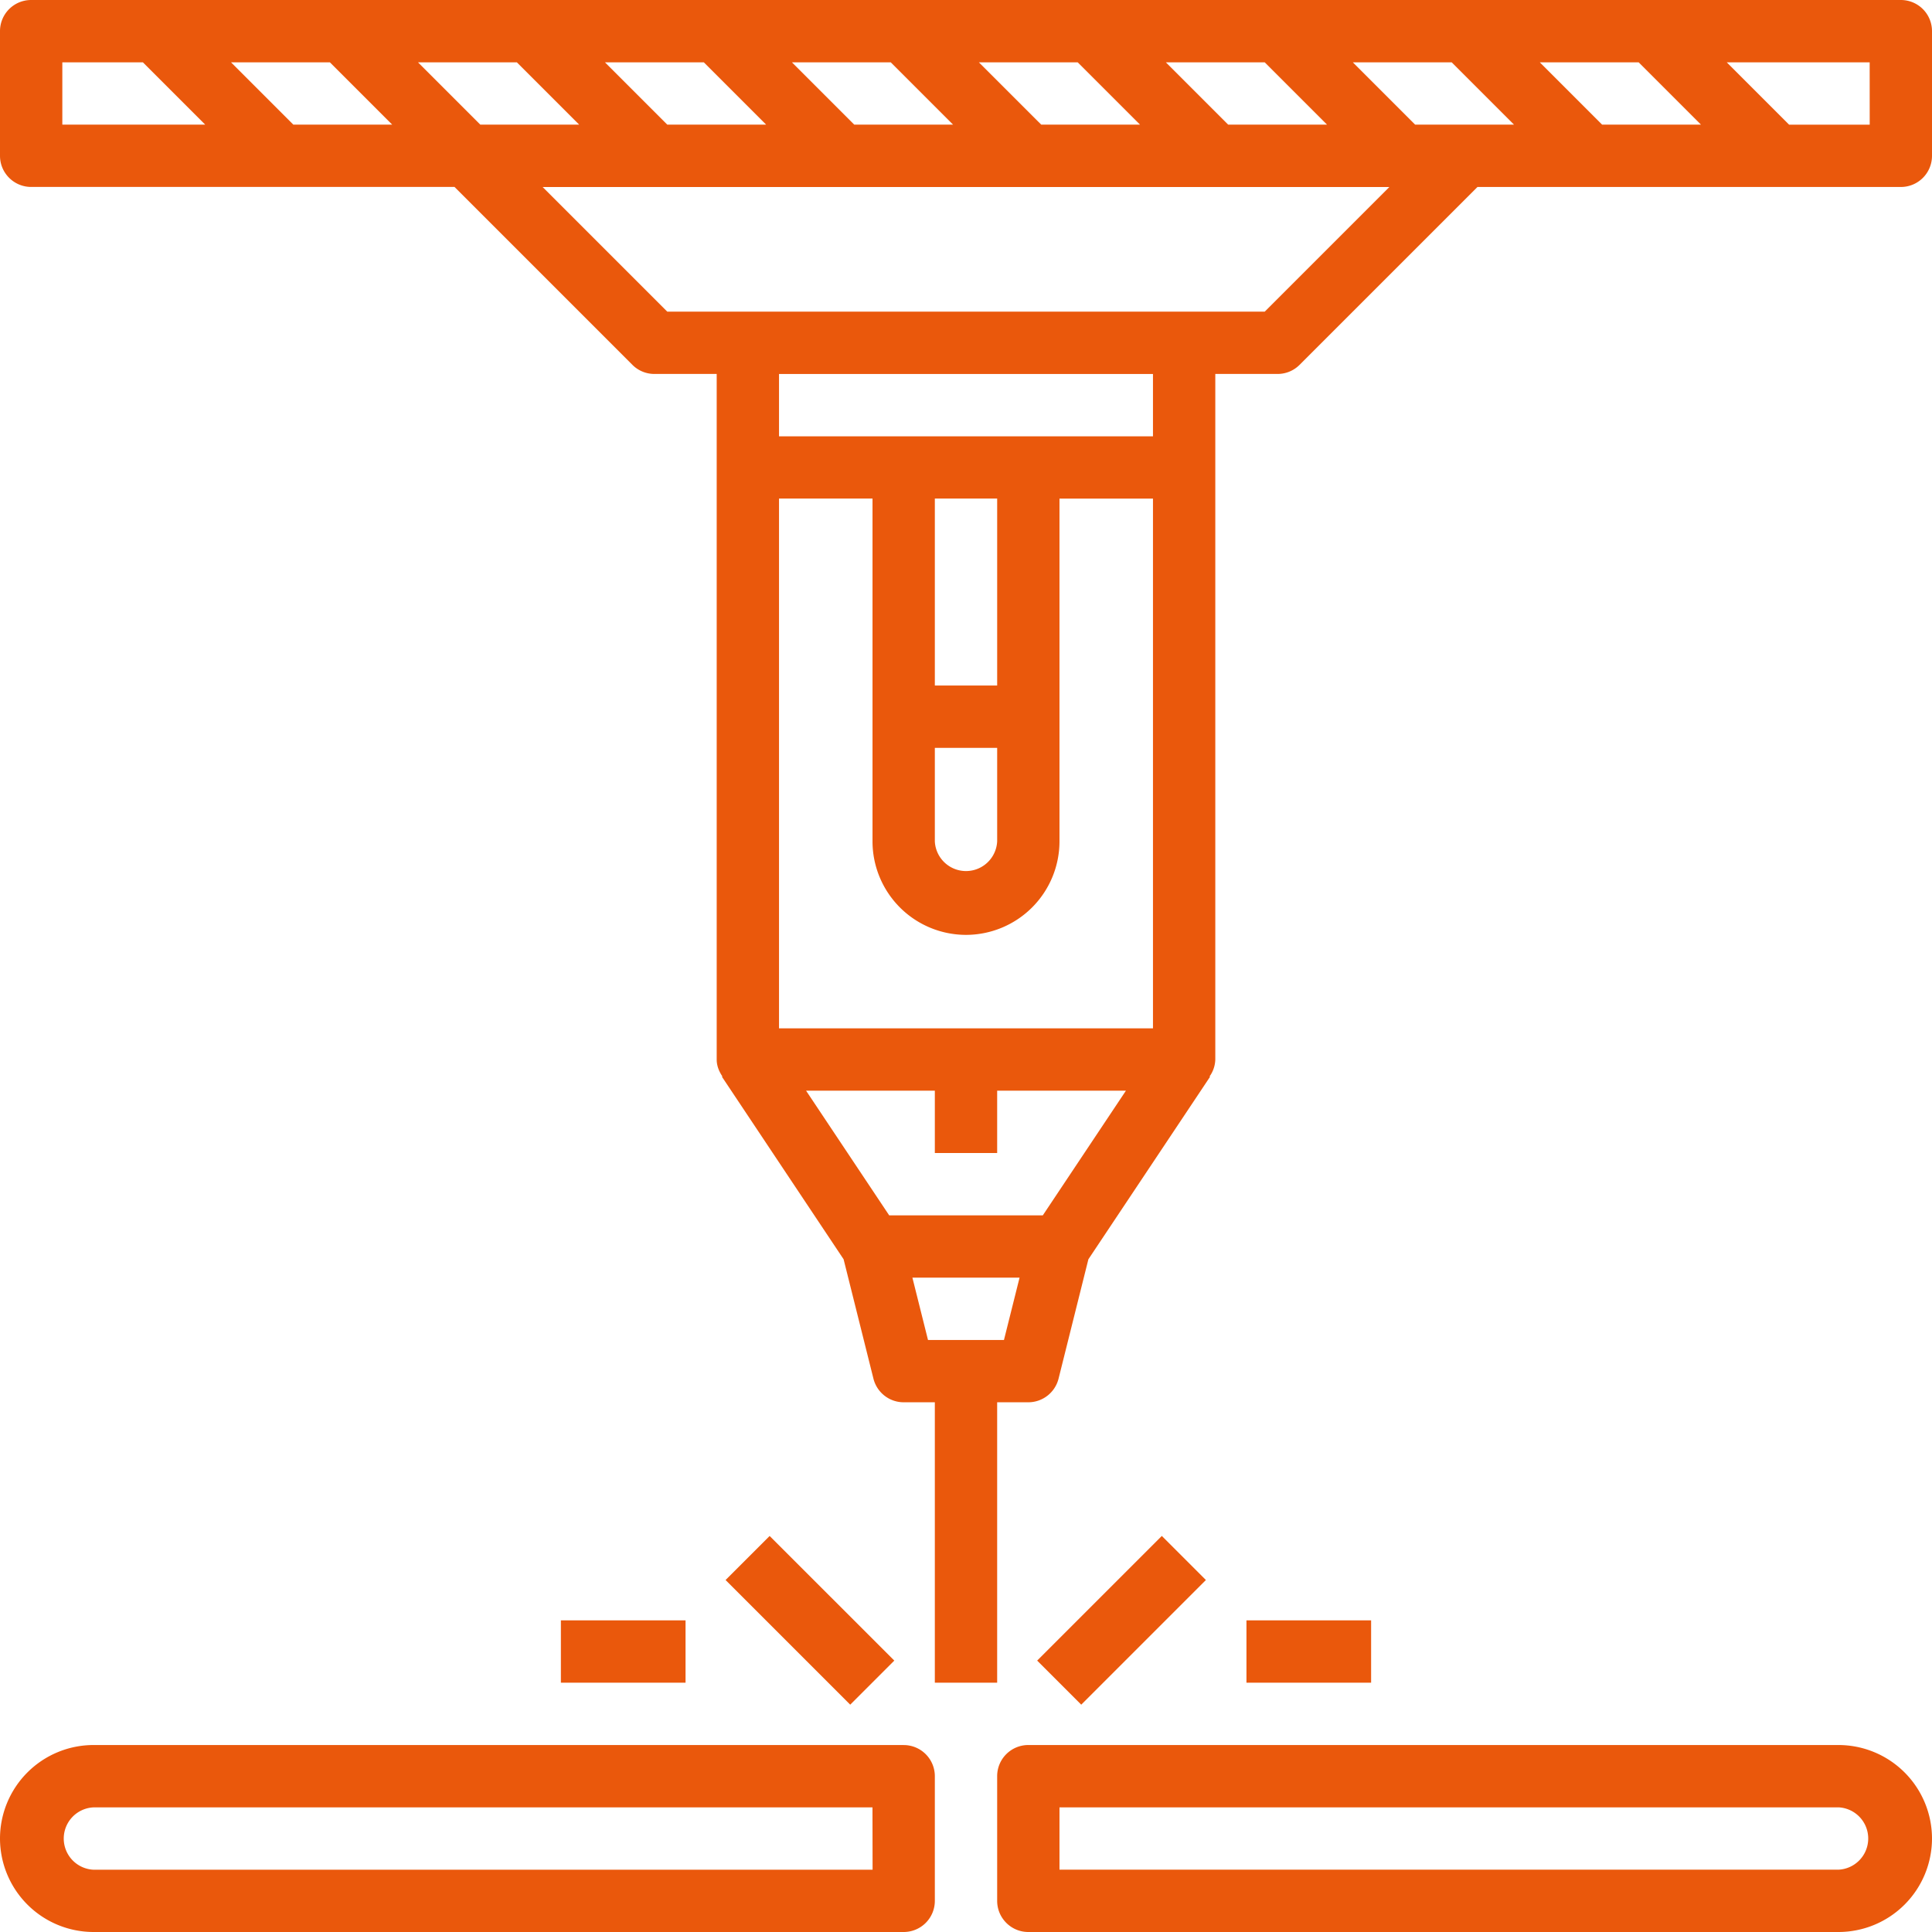 <svg xmlns="http://www.w3.org/2000/svg" width="54" height="54" fill="none"><path fill="#EA580C" d="M53.129 0H.871A.87.87 0 0 0 0 .871v3.484c0 .48.39.87.871.87h11.833l4.97 4.971a.867.867 0 0 0 .616.256h1.742v19.161c0 .18.067.336.16.475l-.013.008 3.4 5.101.834 3.337c.098.388.445.66.845.66h.871v7.838h1.742v-7.838h.87c.4 0 .748-.272.846-.66l.834-3.337 3.4-5.1-.013-.01a.85.85 0 0 0 .16-.474V10.452h1.742a.867.867 0 0 0 .615-.256l4.971-4.97H53.13a.87.87 0 0 0 .87-.871V.87a.87.87 0 0 0-.871-.87M13.425 3.484l-1.742-1.742h2.763l1.742 1.742zm-2.463 0H8.199L6.457 1.742H9.22zm7.689 0-1.742-1.742h2.763l1.742 1.742zm5.226 0-1.742-1.742h2.762l1.742 1.742zm5.226 0L27.36 1.742h2.762l1.742 1.742zm5.225 0-1.742-1.742h2.763l1.742 1.742zm5.226 0-1.742-1.742h2.763l1.742 1.742zm3.484-1.742h2.763l1.742 1.742H44.78zm-41.296 0h2.252l1.742 1.742H1.742zm24.387 19.161h1.742v2.613a.872.872 0 0 1-1.742 0zm1.742-1.742h-1.742v-5.226h1.742zM27 26.13a2.616 2.616 0 0 0 2.613-2.613v-9.58h2.613v14.806H21.774V13.935h2.613v9.581A2.616 2.616 0 0 0 27 26.13m-2.147 7.839-2.323-3.484h3.599v1.742h1.742v-1.742h3.599l-2.323 3.484zm1.085 3.484-.436-1.742h2.995l-.436 1.742zm6.288-25.258H21.774v-1.742h10.452zm3.123-3.484H18.651l-3.484-3.484h23.666zm16.91-5.226h-2.253l-1.742-1.742h3.994zM25.258 48.774H2.613A2.616 2.616 0 0 0 0 51.387 2.616 2.616 0 0 0 2.613 54h22.645a.87.87 0 0 0 .871-.871v-3.484a.87.87 0 0 0-.87-.87m-.87 3.484H2.612a.872.872 0 0 1 0-1.742h21.774zm26.998-3.485H28.742a.87.87 0 0 0-.871.871v3.484c0 .48.39.871.87.871h22.646A2.616 2.616 0 0 0 54 51.387a2.616 2.616 0 0 0-2.613-2.613m0 3.484H29.613v-1.742h21.774a.872.872 0 0 1 0 1.742m-22.398-5.844 3.484-3.484 1.232 1.232-3.484 3.484zm-8.709-2.252 1.232-1.231 3.484 3.483-1.232 1.232zm-4.603 1.128h3.484v1.742h-3.484zm19.162 0h3.484v1.742h-3.484z"/></svg>